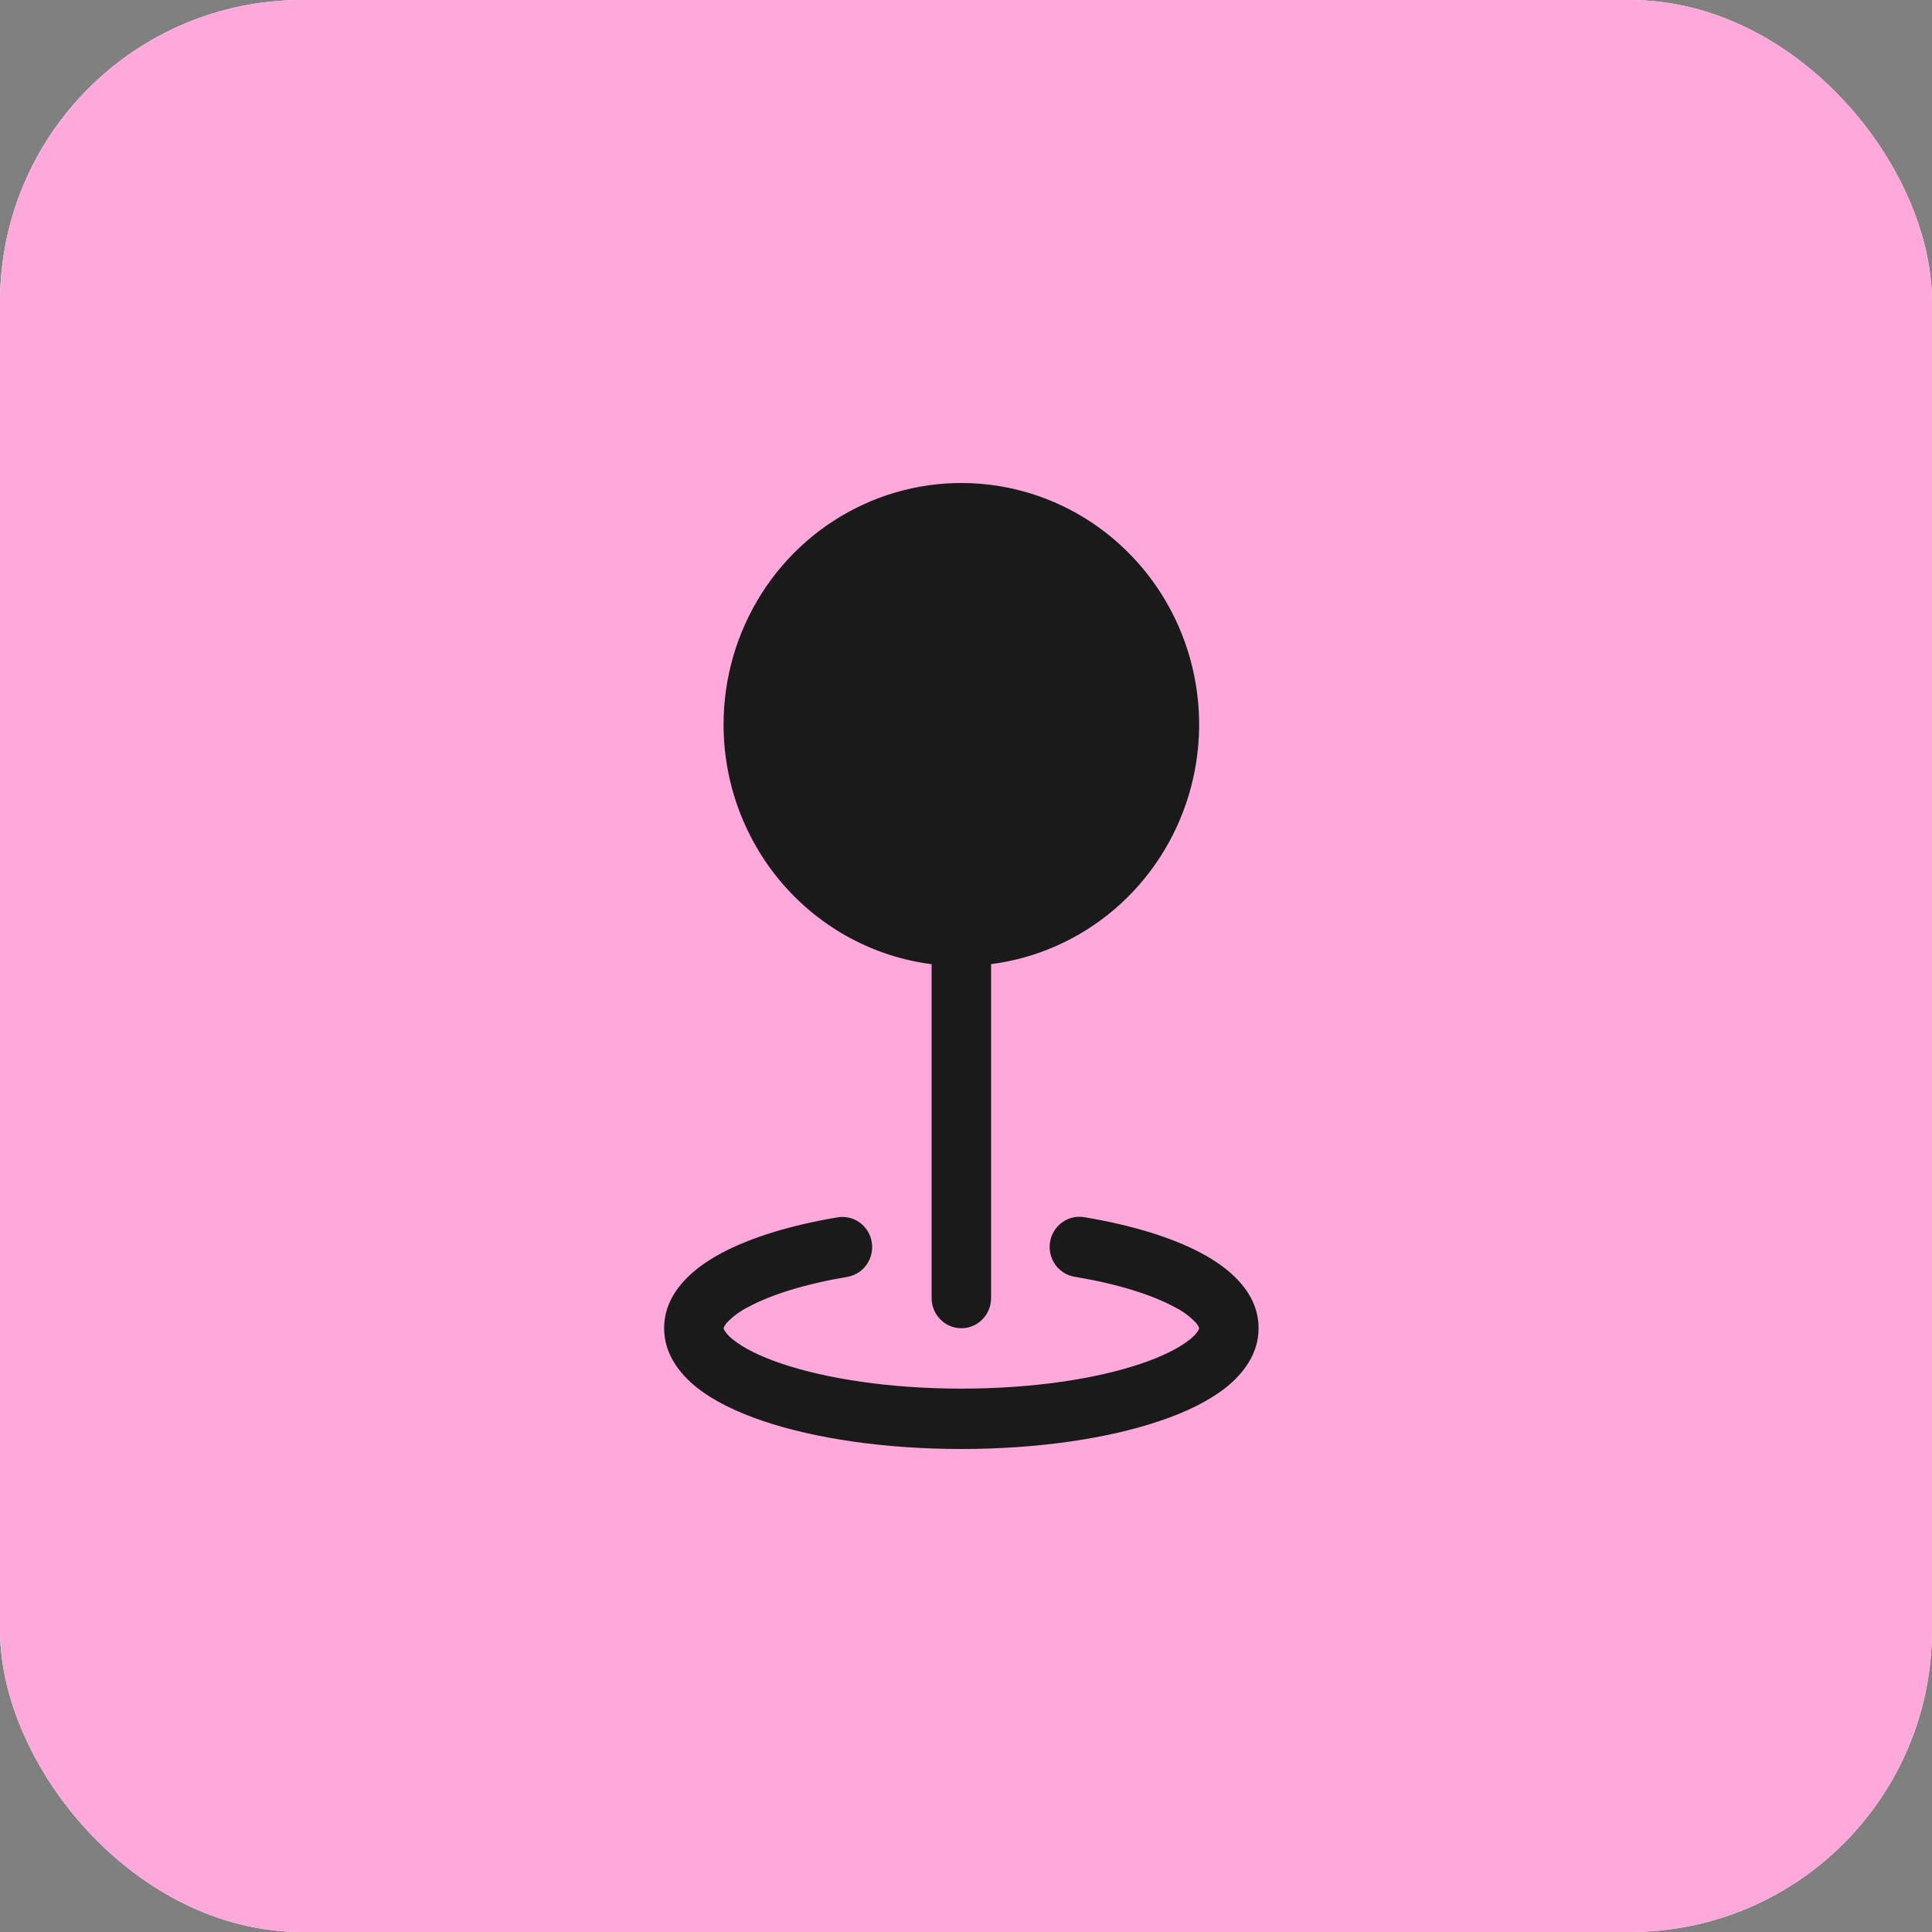 <svg width="64" height="64" viewBox="0 0 64 64" fill="none" xmlns="http://www.w3.org/2000/svg">
<rect x="0" y="0" width="64" height="64" fill="#808080" stroke="none"/>
<rect width="64" height="64" rx="10" fill="white"/>
<rect width="64" height="64" rx="10" fill="#FFA8DB"/>
<g clip-path="url(#clip0_60_451)">
<path fill-rule="evenodd" clip-rule="evenodd" d="M23.969 23.999C23.969 22.46 24.407 20.953 25.229 19.66C26.052 18.366 27.224 17.342 28.606 16.708C29.987 16.075 31.52 15.86 33.019 16.089C34.518 16.318 35.92 16.982 37.056 18C38.193 19.019 39.017 20.349 39.428 21.831C39.839 23.312 39.82 24.883 39.374 26.355C38.928 27.826 38.073 29.136 36.913 30.126C35.752 31.116 34.335 31.745 32.831 31.938V43C32.831 43.265 32.727 43.52 32.542 43.707C32.358 43.895 32.107 44 31.846 44C31.585 44 31.335 43.895 31.15 43.707C30.965 43.52 30.861 43.265 30.861 43V31.94C28.957 31.696 27.206 30.755 25.937 29.292C24.668 27.83 23.968 25.949 23.969 23.999ZM28.878 41.148C28.921 41.409 28.86 41.677 28.708 41.893C28.556 42.109 28.327 42.254 28.069 42.298C26.667 42.534 25.549 42.888 24.81 43.284C24.538 43.416 24.292 43.595 24.081 43.814C24.034 43.867 23.996 43.928 23.969 43.994V44L23.973 44.016L24.005 44.082C24.082 44.198 24.178 44.3 24.29 44.382C24.615 44.642 25.147 44.922 25.891 45.172C27.37 45.672 29.475 46 31.846 46C34.217 46 36.322 45.674 37.801 45.172C38.545 44.92 39.077 44.642 39.402 44.382C39.514 44.3 39.612 44.198 39.69 44.082L39.719 44.016L39.723 44V43.992C39.697 43.926 39.658 43.865 39.611 43.812C39.4 43.594 39.154 43.415 38.882 43.284C38.142 42.888 37.025 42.534 35.623 42.298C35.492 42.28 35.367 42.236 35.253 42.167C35.14 42.099 35.041 42.008 34.963 41.901C34.885 41.793 34.829 41.67 34.798 41.54C34.767 41.41 34.763 41.275 34.784 41.143C34.806 41.011 34.853 40.885 34.924 40.771C34.994 40.658 35.087 40.561 35.195 40.485C35.303 40.408 35.426 40.355 35.555 40.328C35.684 40.301 35.817 40.3 35.946 40.326C37.462 40.58 38.805 40.982 39.8 41.514C40.708 42 41.692 42.8 41.692 44C41.692 44.852 41.18 45.504 40.621 45.954C40.05 46.41 39.282 46.78 38.423 47.07C36.694 47.656 34.369 48 31.846 48C29.324 48 26.998 47.656 25.269 47.07C24.41 46.78 23.642 46.41 23.071 45.954C22.512 45.504 22 44.852 22 44C22 42.802 22.985 42 23.892 41.514C24.887 40.982 26.23 40.58 27.746 40.326C28.004 40.282 28.268 40.345 28.48 40.499C28.692 40.653 28.836 40.886 28.878 41.148Z" fill="#1A1A1A"/>
</g>
<defs>
<clipPath id="clip0_60_451">
<rect width="19.692" height="32" fill="white" transform="translate(22 16)"/>
</clipPath>
</defs>
</svg>
